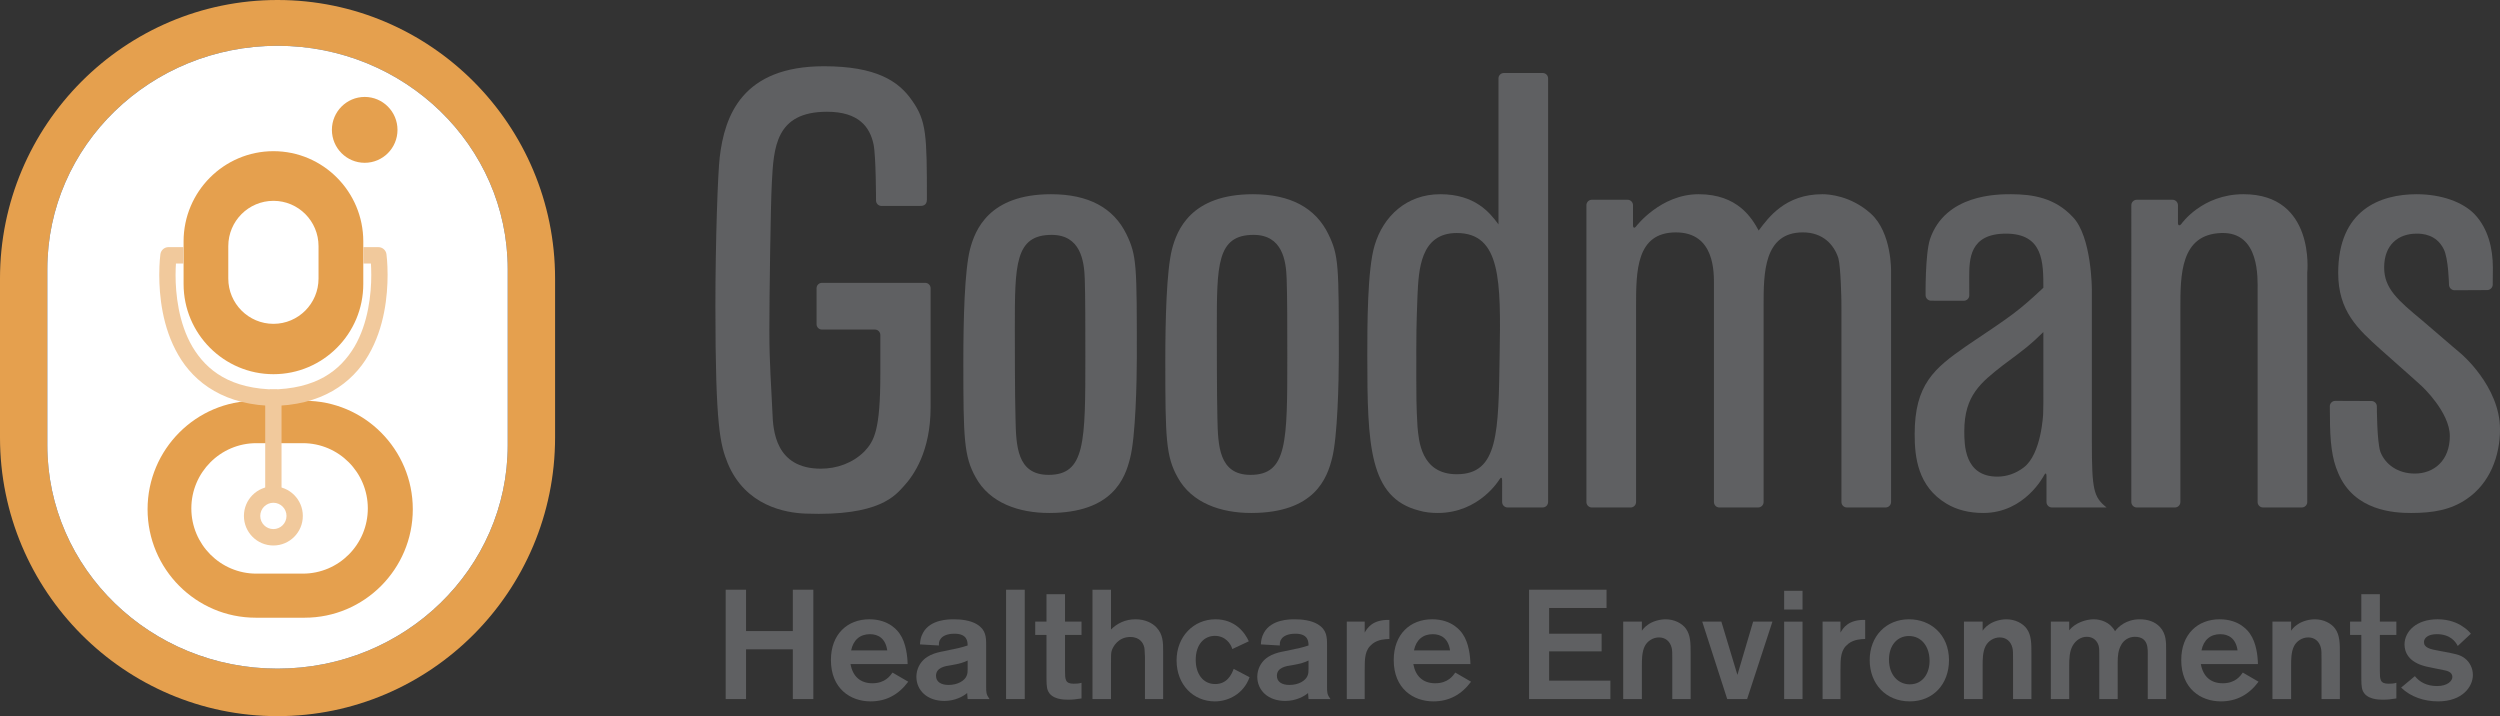 <?xml version="1.0" encoding="utf-8"?>
<!-- Generator: Adobe Illustrator 16.0.0, SVG Export Plug-In . SVG Version: 6.00 Build 0)  -->
<!DOCTYPE svg PUBLIC "-//W3C//DTD SVG 1.1//EN" "http://www.w3.org/Graphics/SVG/1.1/DTD/svg11.dtd">
<svg version="1.1" id="Layer_1" xmlns:x="http://ns.adobe.com/Extensibility/1.0/" xmlns:i="http://ns.adobe.com/AdobeIllustrator/10.0/" xmlns:graph="http://ns.adobe.com/Graphs/1.0/"
	 xmlns="http://www.w3.org/2000/svg" xmlns:xlink="http://www.w3.org/1999/xlink" xmlns:a="http://ns.adobe.com/AdobeSVGViewerExtensions/3.0/"
	 x="0px" y="0px" width="288.981px" height="82.78px" viewBox="0 0 288.981 82.78" enable-background="new 0 0 288.981 82.78"
	 xml:space="preserve">
<rect x="0" y="0" width="288.981" height="82.78" fill="#333333" stroke="none"/>
<g>
	<g>
		<path fill="#5F6062" d="M130.629,52.964c-0.565,2.278-1.984,6.332-9.352,6.332c-3.474,0-6.875-1.137-8.5-4.128
			c-1.354-2.419-1.422-4.476-1.422-13.373c0-4.902,0.145-10.524,0.778-13.009c0.571-2.137,2.129-6.335,9.358-6.335
			c4.325,0,7.228,1.566,8.717,4.622c1.201,2.492,1.201,3.56,1.201,14.231C131.409,44.004,131.268,50.548,130.629,52.964
			 M125.39,32.195c-0.072-2.063-0.497-5.046-3.827-5.046c-4.256,0-4.256,3.483-4.256,10.811c0,1.067,0,7.97,0.078,10.389
			c0.067,3.125,0.139,6.542,3.822,6.542c4.251,0,4.251-3.777,4.251-13.658C125.458,38.238,125.458,34.044,125.39,32.195"/>
		<path fill="#5F6062" d="M153.98,52.964c-0.572,2.278-1.988,6.332-9.357,6.332c-3.475,0-6.871-1.137-8.501-4.128
			c-1.347-2.419-1.421-4.476-1.421-13.373c0-4.902,0.144-10.524,0.778-13.009c0.57-2.137,2.128-6.335,9.356-6.335
			c4.32,0,7.227,1.566,8.717,4.622c1.205,2.492,1.205,3.56,1.205,14.231C154.758,44.004,154.611,50.548,153.98,52.964
			 M148.727,32.195c-0.066-2.063-0.492-5.046-3.82-5.046c-4.251,0-4.251,3.483-4.251,10.811c0,1.067,0,7.97,0.067,10.389
			c0.073,3.125,0.145,6.542,3.828,6.542c4.252,0,4.252-3.777,4.252-13.658C148.802,38.238,148.802,34.044,148.727,32.195"/>
		<path fill="#5F6062" d="M178.948,58.031c0,0.341-0.276,0.627-0.621,0.627h-4.069c-0.348,0-0.622-0.287-0.622-0.627V55.51
			c0-0.343-0.14-0.383-0.316-0.087c0,0-2.306,3.873-7.121,3.873c-0.708,0-1.492-0.068-2.2-0.287
			c-5.738-1.485-5.949-7.537-5.949-17.92c0-3.344,0-9.961,0.848-12.729c0.991-3.353,3.687-5.909,7.582-5.909
			c4.039,0,5.74,2.139,6.732,3.488V9.06c0-0.339,0.278-0.621,0.621-0.621h4.495c0.345,0,0.621,0.281,0.621,0.621V58.031z
			 M168.393,26.935c-4.252,0-4.395,4.335-4.54,7.182c-0.14,3.843-0.14,3.843-0.14,9.606c0,1.56,0,3.414,0.14,5.612
			c0.146,1.5,0.361,5.483,4.54,5.483c4.818,0,4.818-4.768,4.954-13.8C173.496,32.479,173.496,26.935,168.393,26.935"/>
		<path fill="#5F6062" d="M218.592,58.031c0,0.341-0.278,0.627-0.623,0.627h-4.492c-0.346,0-0.62-0.287-0.62-0.627v-22.01
			c0-0.346-0.007-0.904-0.007-1.247c0,0-0.06-3.857-0.348-4.926c-0.501-1.562-1.776-2.986-4.107-2.986
			c-4.536,0-4.536,4.765-4.536,8.462v22.708c0,0.341-0.285,0.627-0.624,0.627h-4.502c-0.339,0-0.614-0.287-0.614-0.627v-22.01
			v-3.055c0-1.414,0.134-6.104-4.394-6.104c-4.608,0-4.608,4.481-4.608,8.611v22.558c0,0.341-0.278,0.627-0.619,0.627h-4.501
			c-0.337,0-0.619-0.287-0.619-0.627V23.716c0-0.341,0.282-0.626,0.619-0.626h4.139c0.345,0,0.626,0.285,0.626,0.626v2.304
			c0,0.344,0.167,0.402,0.372,0.132c0,0,2.821-3.702,7.21-3.702c4.535,0,6.167,2.773,6.945,4.198
			c1.129-1.492,3.049-4.198,7.372-4.198c0.702,0,3.261,0.155,5.58,2.231c2.471,2.219,2.352,6.728,2.352,6.728v4.687V58.031z"/>
		<path fill="#5F6062" d="M223.215,34.758c-0.339,0-0.627-0.287-0.631-0.626c0,0-0.059-4.711,0.51-6.49
			c1.769-5.192,7.792-5.192,9.351-5.192c2.553,0,5.108,0.429,7.157,2.636c2.201,2.271,2.201,8.406,2.201,8.406v1.25v16.371
			c0,5.554,0.211,6.337,1.699,7.545h-6.324c-0.341,0-0.619-0.287-0.619-0.627v-3.019c0-0.341-0.129-0.372-0.285-0.066
			c0,0-2.198,4.349-7.021,4.349c-1.626,0-3.052-0.355-4.245-1.07c-3.335-1.989-3.687-5.399-3.687-8.03
			c0-5.763,2.263-7.617,5.951-10.18c5.387-3.621,5.954-3.975,8.926-6.752c0-2.916,0-6.257-4.317-6.257
			c-4.254,0-4.254,2.984-4.254,5.118c0,0.617,0.007,2.014,0.007,2.014c0,0.348-0.287,0.626-0.631,0.626
			C227.003,34.764,223.753,34.758,223.215,34.758 M236.198,38.384c-1.626,1.568-1.911,1.781-4.676,3.839
			c-2.548,1.993-4.464,3.488-4.464,7.612c0,1.565,0,5.26,3.827,5.26c1.064,0,2.129-0.355,3.047-1.064
			c2.056-1.56,2.241-6.205,2.241-6.205c0.014-0.339,0.024-0.901,0.024-1.243V38.384z"/>
		<path fill="#5F6062" d="M266.701,58.031c0,0.341-0.281,0.627-0.626,0.627h-4.493c-0.345,0-0.619-0.287-0.619-0.627V36.096v-2.481
			c0-1.417,0.274-6.813-4.179-6.68c-4.749,0.141-4.749,4.836-4.749,8.747v22.35c0,0.341-0.278,0.627-0.623,0.627h-4.424
			c-0.341,0-0.622-0.287-0.622-0.627V23.716c0-0.341,0.281-0.626,0.622-0.626h4.143c0.341,0,0.623,0.285,0.623,0.626v2.022
			c0,0.341,0.174,0.411,0.397,0.143c0,0,2.378-3.431,7.177-3.431c8.33,0,7.373,9.063,7.373,9.063v2.729V58.031z"/>
		<path fill="#5F6062" d="M274.12,46.354c0.344,0,0.626,0.28,0.626,0.621c0,0,0,4.139,0.417,5.279
			c0.567,1.423,1.984,2.487,3.976,2.487c2.194,0,4.041-1.49,4.041-4.338c0-2.771-3.237-5.763-3.237-5.763
			c-0.244-0.231-0.661-0.607-0.917-0.831l-3.862-3.429c-2.615-2.348-4.886-4.41-4.886-8.824c0-7.328,4.886-9.105,9.071-9.105
			c2.906,0,5.386,0.929,6.73,2.349c1.499,1.609,2.078,3.848,2.078,6.152c0,0.788-0.018,1.957-0.018,1.957
			c-0.005,0.335-0.296,0.621-0.633,0.621c0,0-2.96,0.019-3.782,0.019c-0.343,0-0.625-0.283-0.639-0.622c0,0-0.054-3.078-0.617-4.141
			c-0.857-1.713-2.485-1.779-3.12-1.779c-2.123,0-3.758,1.28-3.758,3.911c0,2.416,1.557,3.77,4.393,6.118l3.496,3.001
			c0.261,0.233,0.688,0.593,0.956,0.811c0,0,4.546,3.798,4.546,8.778c0,3.125-1.2,6.253-3.822,8.036
			c-1.844,1.28-3.897,1.635-6.452,1.635c-1.907,0-6.585-0.21-8.43-4.619c-0.728-1.644-0.955-3.591-0.955-6.641
			c0-0.246-0.013-0.805-0.013-1.075c0-0.343,0.285-0.623,0.63-0.623C269.939,46.338,273.323,46.354,274.12,46.354"/>
		<path fill="#5F6062" d="M93.115,59.368c-2.27-0.082-6.945-0.854-9.003-5.836c-0.845-2.132-1.417-4.052-1.417-18.129
			c0-7.618,0.285-15.44,0.498-17.217c0.566-4.841,2.624-10.528,12.047-10.528c6.022,0,8.648,1.708,10.202,3.984
			c1.647,2.342,1.701,3.945,1.701,11.406c0,0.756-0.542,0.756-0.84,0.756h-4.419c-0.342,0-0.622-0.283-0.622-0.628
			c0,0,0-5.133-0.286-6.49c-0.421-1.993-1.699-3.768-5.379-3.768c-5.955,0-6.167,4.126-6.38,8.253
			c-0.145,2.772-0.284,13.232-0.284,17.003c0,3.908,0.215,6.325,0.356,9.528c0.069,2.059,0.353,6.474,5.598,6.474
			c1.842,0,3.681-0.645,5.031-1.991c1.133-1.216,1.843-2.424,1.843-8.968v-4.494c0-0.344-0.282-0.629-0.62-0.629h-6.132
			c-0.341,0-0.621-0.275-0.621-0.619v-4.154c0-0.35,0.28-0.626,0.621-0.626h11.942c0.336,0,0.619,0.276,0.619,0.626v13.771
			c0,5.078-1.956,7.865-3.075,9.079C103.498,57.262,101.669,59.692,93.115,59.368"/>
		<path fill="#E5A04E" d="M58.688,51.47c0,14.254-11.909,25.818-26.612,25.818c-14.695,0-26.604-11.564-26.604-25.818V31.112
			c0-14.256,11.909-25.82,26.604-25.82c14.704,0,26.612,11.564,26.612,25.82V51.47z M32.076,82.78
			c17.703,0,32.087-14.448,32.087-32.209V32.199C64.164,14.446,49.779,0,32.076,0C14.392,0,0,14.446,0,32.199v18.372
			C0,68.333,14.392,82.78,32.076,82.78"/>
		<polygon fill="#5F6062" points="94.015,68.166 94.015,80.807 91.643,80.807 91.643,75.057 86.237,75.057 86.237,80.807 
			83.882,80.807 83.882,68.166 86.237,68.166 86.237,72.946 91.643,72.946 91.643,68.166 		"/>
		<path fill="#5F6062" d="M104.985,78.801c-1.106,1.485-2.532,2.273-4.353,2.273c-2.336,0-4.584-1.483-4.584-4.779
			c0-3.008,1.928-4.711,4.441-4.711c2.355,0,3.336,1.416,3.515,1.683c0.73,1.04,0.891,2.597,0.91,3.492h-6.601
			c0.25,1.416,1.124,2.221,2.533,2.221c1.463,0,2.051-0.859,2.32-1.236L104.985,78.801z M102.559,75.184
			c-0.196-1.396-1.053-1.878-1.998-1.878c-1.141,0-1.925,0.659-2.176,1.878H102.559z"/>
		<path fill="#5F6062" d="M106.34,74.487c0.036-0.449,0.072-0.824,0.357-1.344c0.856-1.556,2.979-1.556,3.549-1.556
			c0.856,0,1.891,0.107,2.676,0.574c1.052,0.644,1.07,1.483,1.07,2.452v4.744c0,0.68,0,0.913,0.391,1.451h-2.532
			c-0.018-0.216-0.054-0.572-0.054-0.698c-0.464,0.394-1.409,0.913-2.64,0.913c-2.016,0-3.229-1.253-3.229-2.794
			c0-0.447,0.107-0.859,0.285-1.217c0.642-1.289,2.016-1.576,2.872-1.737c1.837-0.374,1.98-0.412,2.765-0.661
			c0-0.449-0.036-1.362-1.517-1.362c-0.892,0-1.373,0.287-1.587,0.572c-0.233,0.287-0.215,0.537-0.215,0.79L106.34,74.487z
			 M111.853,76.349c-0.429,0.214-0.91,0.375-1.873,0.538c-0.768,0.106-1.784,0.285-1.784,1.233c0,0.699,0.588,1.055,1.445,1.055
			c1.088,0,1.855-0.499,2.087-1.036c0.125-0.27,0.125-0.537,0.125-0.805V76.349z"/>
		<rect x="116.294" y="68.166" fill="#5F6062" width="2.159" height="12.641"/>
		<path fill="#5F6062" d="M123.108,73.393v4.046c0,1.111,0,1.593,1.016,1.593c0.321,0,0.589-0.016,0.892-0.106v1.809
			c-0.642,0.107-1.07,0.143-1.552,0.143c-0.446,0-1.945,0-2.354-1.091c-0.144-0.36-0.144-0.934-0.144-1.828v-4.566h-1.302v-1.539
			h1.302v-3.17h2.142v3.17h1.908v1.539H123.108z"/>
		<path fill="#5F6062" d="M128.423,68.166v4.602c0.678-0.68,1.606-1.183,2.836-1.183c1.106,0,1.962,0.43,2.443,0.967
			c0.731,0.79,0.749,1.703,0.749,2.723v5.532h-2.104v-4.925c-0.037-0.805-0.037-1.001-0.143-1.269
			c-0.072-0.181-0.375-0.984-1.552-0.984c-1.374,0-2.016,1.109-2.159,1.627c-0.071,0.287-0.071,0.431-0.071,1.433v4.118h-2.14
			V68.166H128.423z"/>
		<path fill="#5F6062" d="M142.445,75.024c-0.161-0.593-0.785-1.523-2.017-1.523c-1.23,0-2.212,0.986-2.212,2.777
			c0,1.61,0.839,2.793,2.248,2.793c1.355,0,1.873-1.04,2.141-1.756l1.836,0.967c-0.695,1.934-2.46,2.793-4.013,2.793
			c-2.479,0-4.424-1.915-4.424-4.744c0-2.739,1.961-4.746,4.496-4.746c2.247,0,3.388,1.504,3.852,2.544L142.445,75.024z"/>
		<path fill="#5F6062" d="M145.744,74.487c0.037-0.449,0.072-0.824,0.357-1.344c0.856-1.556,2.978-1.556,3.55-1.556
			c0.855,0,1.89,0.107,2.676,0.574c1.051,0.644,1.069,1.483,1.069,2.452v4.744c0,0.68,0,0.913,0.394,1.451h-2.534
			c-0.018-0.216-0.052-0.572-0.052-0.698c-0.463,0.394-1.408,0.913-2.642,0.913c-2.016,0-3.229-1.253-3.229-2.794
			c0-0.447,0.107-0.859,0.286-1.217c0.643-1.289,2.017-1.576,2.871-1.737c1.836-0.374,1.98-0.412,2.765-0.661
			c0-0.449-0.034-1.362-1.517-1.362c-0.892,0-1.373,0.287-1.586,0.572c-0.233,0.287-0.214,0.537-0.214,0.79L145.744,74.487z
			 M151.255,76.349c-0.428,0.214-0.909,0.375-1.873,0.538c-0.767,0.106-1.783,0.285-1.783,1.233c0,0.699,0.588,1.055,1.444,1.055
			c1.089,0,1.857-0.499,2.087-1.036c0.125-0.27,0.125-0.537,0.125-0.805V76.349z"/>
		<path fill="#5F6062" d="M157.748,71.854v1.271c0.269-0.466,0.855-1.523,2.854-1.467v2.201c-0.463,0.019-1.265,0.037-1.927,0.538
			c-0.91,0.697-0.928,1.61-0.928,3.097v3.313h-2.069v-8.953H157.748z"/>
		<path fill="#5F6062" d="M170.043,78.801c-1.106,1.485-2.532,2.273-4.353,2.273c-2.337,0-4.586-1.483-4.586-4.779
			c0-3.008,1.927-4.711,4.441-4.711c2.354,0,3.335,1.416,3.517,1.683c0.73,1.04,0.89,2.597,0.909,3.492h-6.602
			c0.253,1.416,1.126,2.221,2.534,2.221c1.464,0,2.052-0.859,2.318-1.236L170.043,78.801z M167.615,75.184
			c-0.194-1.396-1.05-1.878-1.996-1.878c-1.143,0-1.927,0.659-2.176,1.878H167.615z"/>
		<polygon fill="#5F6062" points="179.068,70.278 179.068,73.252 185.134,73.252 185.134,75.292 179.068,75.292 179.068,78.676 
			186.149,78.676 186.149,80.807 176.748,80.807 176.748,68.166 185.704,68.166 185.704,70.278 		"/>
		<path fill="#5F6062" d="M187.631,71.854h2.158v1.056c0.105-0.16,0.321-0.445,0.695-0.697c0.534-0.395,1.354-0.626,2.052-0.626
			c1.016,0,1.891,0.464,2.336,1.073c0.553,0.753,0.553,1.722,0.553,2.883v5.264h-2.121v-4.565c0-0.662,0-1.111-0.073-1.361
			c-0.195-0.79-0.766-1.2-1.463-1.2c-0.693,0-1.337,0.411-1.64,1.004c-0.339,0.662-0.339,1.573-0.339,2.238v3.885h-2.158V71.854z"/>
		<polygon fill="#5F6062" points="204.88,71.854 201.953,80.807 199.654,80.807 196.764,71.854 198.976,71.854 200.831,78.014 
			202.65,71.854 		"/>
		<path fill="#5F6062" d="M208.357,70.458h-2.123v-2.167h2.123V70.458z M208.357,80.807h-2.123v-8.951h2.123V80.807z"/>
		<path fill="#5F6062" d="M212.745,71.854v1.271c0.268-0.466,0.857-1.523,2.855-1.467v2.201c-0.465,0.019-1.267,0.037-1.927,0.538
			c-0.91,0.697-0.929,1.61-0.929,3.097v3.313h-2.067v-8.953H212.745z"/>
		<path fill="#5F6062" d="M220.758,81.074c-2.782,0-4.636-2.042-4.636-4.779c0-2.741,1.891-4.711,4.546-4.711
			c2.481,0,4.604,1.737,4.622,4.711C225.29,79.088,223.453,81.074,220.758,81.074 M220.65,73.518c-1.336,0-2.299,1.075-2.299,2.723
			c0,1.842,1.123,2.864,2.406,2.864c1.553,0,2.338-1.361,2.283-2.847C223.005,74.772,222.151,73.518,220.65,73.518"/>
		<path fill="#5F6062" d="M227.019,71.854h2.159v1.056c0.106-0.16,0.32-0.445,0.696-0.697c0.535-0.395,1.356-0.626,2.052-0.626
			c1.016,0,1.892,0.464,2.337,1.073c0.553,0.753,0.553,1.722,0.553,2.883v5.264h-2.123v-4.565c0-0.662,0-1.111-0.073-1.361
			c-0.194-0.79-0.767-1.2-1.462-1.2s-1.336,0.411-1.64,1.004c-0.34,0.662-0.34,1.573-0.34,2.238v3.885h-2.159V71.854z"/>
		<path fill="#5F6062" d="M237.063,71.854h2.122v1.003c0.714-0.896,1.982-1.271,2.82-1.271s1.889,0.322,2.478,1.377
			c0.356-0.499,1.285-1.377,2.854-1.377c0.895,0,1.75,0.249,2.355,0.913c0.713,0.788,0.695,1.736,0.695,2.668v5.64h-2.122v-4.942
			c0-0.84,0.126-2.256-1.499-2.256c-0.678,0-1.23,0.376-1.516,0.842c-0.411,0.663-0.463,1.379-0.463,2.147v4.209h-2.125V75.81
			c0-0.643,0-0.876-0.069-1.144c-0.16-0.591-0.624-1.058-1.374-1.058c-0.642,0-1.266,0.376-1.642,1.039
			c-0.376,0.699-0.393,1.539-0.393,2.419v3.741h-2.122V71.854z"/>
		<path fill="#5F6062" d="M261.07,78.801c-1.105,1.485-2.531,2.273-4.351,2.273c-2.337,0-4.584-1.483-4.584-4.779
			c0-3.008,1.925-4.711,4.441-4.711c2.354,0,3.335,1.416,3.513,1.683c0.734,1.04,0.894,2.597,0.911,3.492H254.4
			c0.25,1.416,1.123,2.221,2.533,2.221c1.463,0,2.051-0.859,2.318-1.236L261.07,78.801z M258.646,75.184
			c-0.194-1.396-1.054-1.878-2-1.878c-1.141,0-1.925,0.659-2.174,1.878H258.646z"/>
		<path fill="#5F6062" d="M262.678,71.854h2.158v1.056c0.109-0.16,0.321-0.445,0.697-0.697c0.532-0.395,1.353-0.626,2.048-0.626
			c1.02,0,1.893,0.464,2.338,1.073c0.553,0.753,0.553,1.722,0.553,2.883v5.264h-2.122v-4.565c0-0.662,0-1.111-0.072-1.361
			c-0.195-0.79-0.766-1.2-1.461-1.2s-1.339,0.411-1.642,1.004c-0.339,0.662-0.339,1.573-0.339,2.238v3.885h-2.158V71.854z"/>
		<path fill="#5F6062" d="M275.092,73.393v4.046c0,1.111,0,1.593,1.018,1.593c0.32,0,0.59-0.016,0.891-0.106v1.809
			c-0.641,0.107-1.069,0.143-1.55,0.143c-0.447,0-1.946,0-2.356-1.091c-0.143-0.36-0.143-0.934-0.143-1.828v-4.566h-1.301v-1.539
			h1.301v-3.17h2.141v3.17H277v1.539H275.092z"/>
		<path fill="#5F6062" d="M279.141,78.158c0.537,0.661,1.339,1.144,2.568,1.144c1.232,0,1.767-0.61,1.767-1.055
			c0-0.574-0.64-0.716-0.929-0.771c-0.303-0.071-1.765-0.341-2.087-0.43c-2.121-0.5-2.515-1.737-2.515-2.542
			c0-1.522,1.374-2.92,3.817-2.92c1.356,0,2.337,0.43,2.944,0.861c0.446,0.285,0.73,0.591,0.911,0.805l-1.519,1.416
			c-0.248-0.483-0.857-1.362-2.426-1.362c-1.018,0-1.481,0.449-1.481,0.913c0,0.644,0.661,0.823,1.804,1.021
			c1.855,0.341,2.373,0.429,2.943,0.878c0.554,0.43,0.908,1.145,0.908,1.897c0,1.396-1.249,3.061-4.012,3.061
			c-1.588,0-3.158-0.501-4.281-1.593L279.141,78.158z"/>
		<path fill="#FFFFFF" d="M58.688,51.47c0,14.254-11.909,25.818-26.611,25.818c-14.697,0-26.606-11.564-26.606-25.818V31.112
			c0-14.256,11.909-25.82,26.606-25.82c14.703,0,26.611,11.564,26.611,25.82V51.47z"/>
		<path fill="#E5A04E" d="M36.82,32.199c0,2.887-2.331,5.234-5.21,5.234c-2.879,0-5.222-2.348-5.222-5.234v-3.748
			c0-2.894,2.343-5.236,5.222-5.236c2.879,0,5.21,2.342,5.21,5.236V32.199z M21.221,32.832c0,5.749,4.661,10.422,10.389,10.422
			c5.728,0,10.383-4.673,10.383-10.422V27.9c0-5.747-4.656-10.425-10.383-10.425c-5.728,0-10.389,4.678-10.389,10.425V32.832z"/>
		<path fill="#E5A04E" d="M29.629,66.307c-4.143,0-7.512-3.375-7.512-7.54c0-4.156,3.369-7.54,7.512-7.54h5.376
			c4.153,0,7.512,3.384,7.512,7.54c0,4.165-3.359,7.54-7.512,7.54H29.629z M47.716,58.866c0-6.919-5.601-12.54-12.498-12.54h-5.665
			c-6.893,0-12.495,5.62-12.495,12.54c0,6.909,5.602,12.536,12.495,12.536h5.665C42.115,71.402,47.716,65.774,47.716,58.866"/>
		<path fill="#E5A04E" d="M45.947,15.011c0,2.104-1.694,3.807-3.791,3.807c-2.086,0-3.791-1.703-3.791-3.807
			c0-2.099,1.704-3.807,3.791-3.807C44.252,11.204,45.947,12.912,45.947,15.011"/>
		<path fill="#F1C99C" d="M20.621,41.052c-1.885-3.229-2.206-6.923-2.212-9.272c0-1.43,0.128-2.365,0.132-2.398
			c0.063-0.468,0.465-0.817,0.935-0.817h1.745v1.894h-0.883c-0.023,0.348-0.043,0.795-0.043,1.322
			c-0.003,2.167,0.336,5.568,1.953,8.309c1.632,2.729,4.376,4.909,9.788,4.937v1.896H31.94
			C26.048,46.921,22.479,44.274,20.621,41.052"/>
		<path fill="#F1C99C" d="M31.179,46.921v-1.897c5.409-0.026,8.152-2.207,9.786-4.935c1.615-2.739,1.956-6.142,1.951-8.307
			c0-0.528-0.019-0.976-0.04-1.323h-0.883v-1.892h1.745c0.473,0,0.871,0.348,0.934,0.817c0.003,0.031,0.131,0.967,0.131,2.398
			c-0.005,2.348-0.329,6.041-2.213,9.269c-1.859,3.223-5.43,5.871-11.322,5.871H31.179z"/>
		<path fill="#F1C99C" d="M28.195,59.638c0-1.887,1.523-3.417,3.405-3.417s3.405,1.532,3.405,3.417c0,1.887-1.523,3.417-3.405,3.417
			C29.72,63.055,28.195,61.528,28.195,59.638 M30.083,59.638c0,0.842,0.678,1.52,1.518,1.521c0.838-0.001,1.516-0.68,1.517-1.521
			c-0.001-0.84-0.679-1.521-1.517-1.523C30.764,58.116,30.083,58.798,30.083,59.638"/>
		<rect x="30.657" y="45.937" fill="#F1C99C" width="1.886" height="11.702"/>
	</g>
</g>
</svg>
